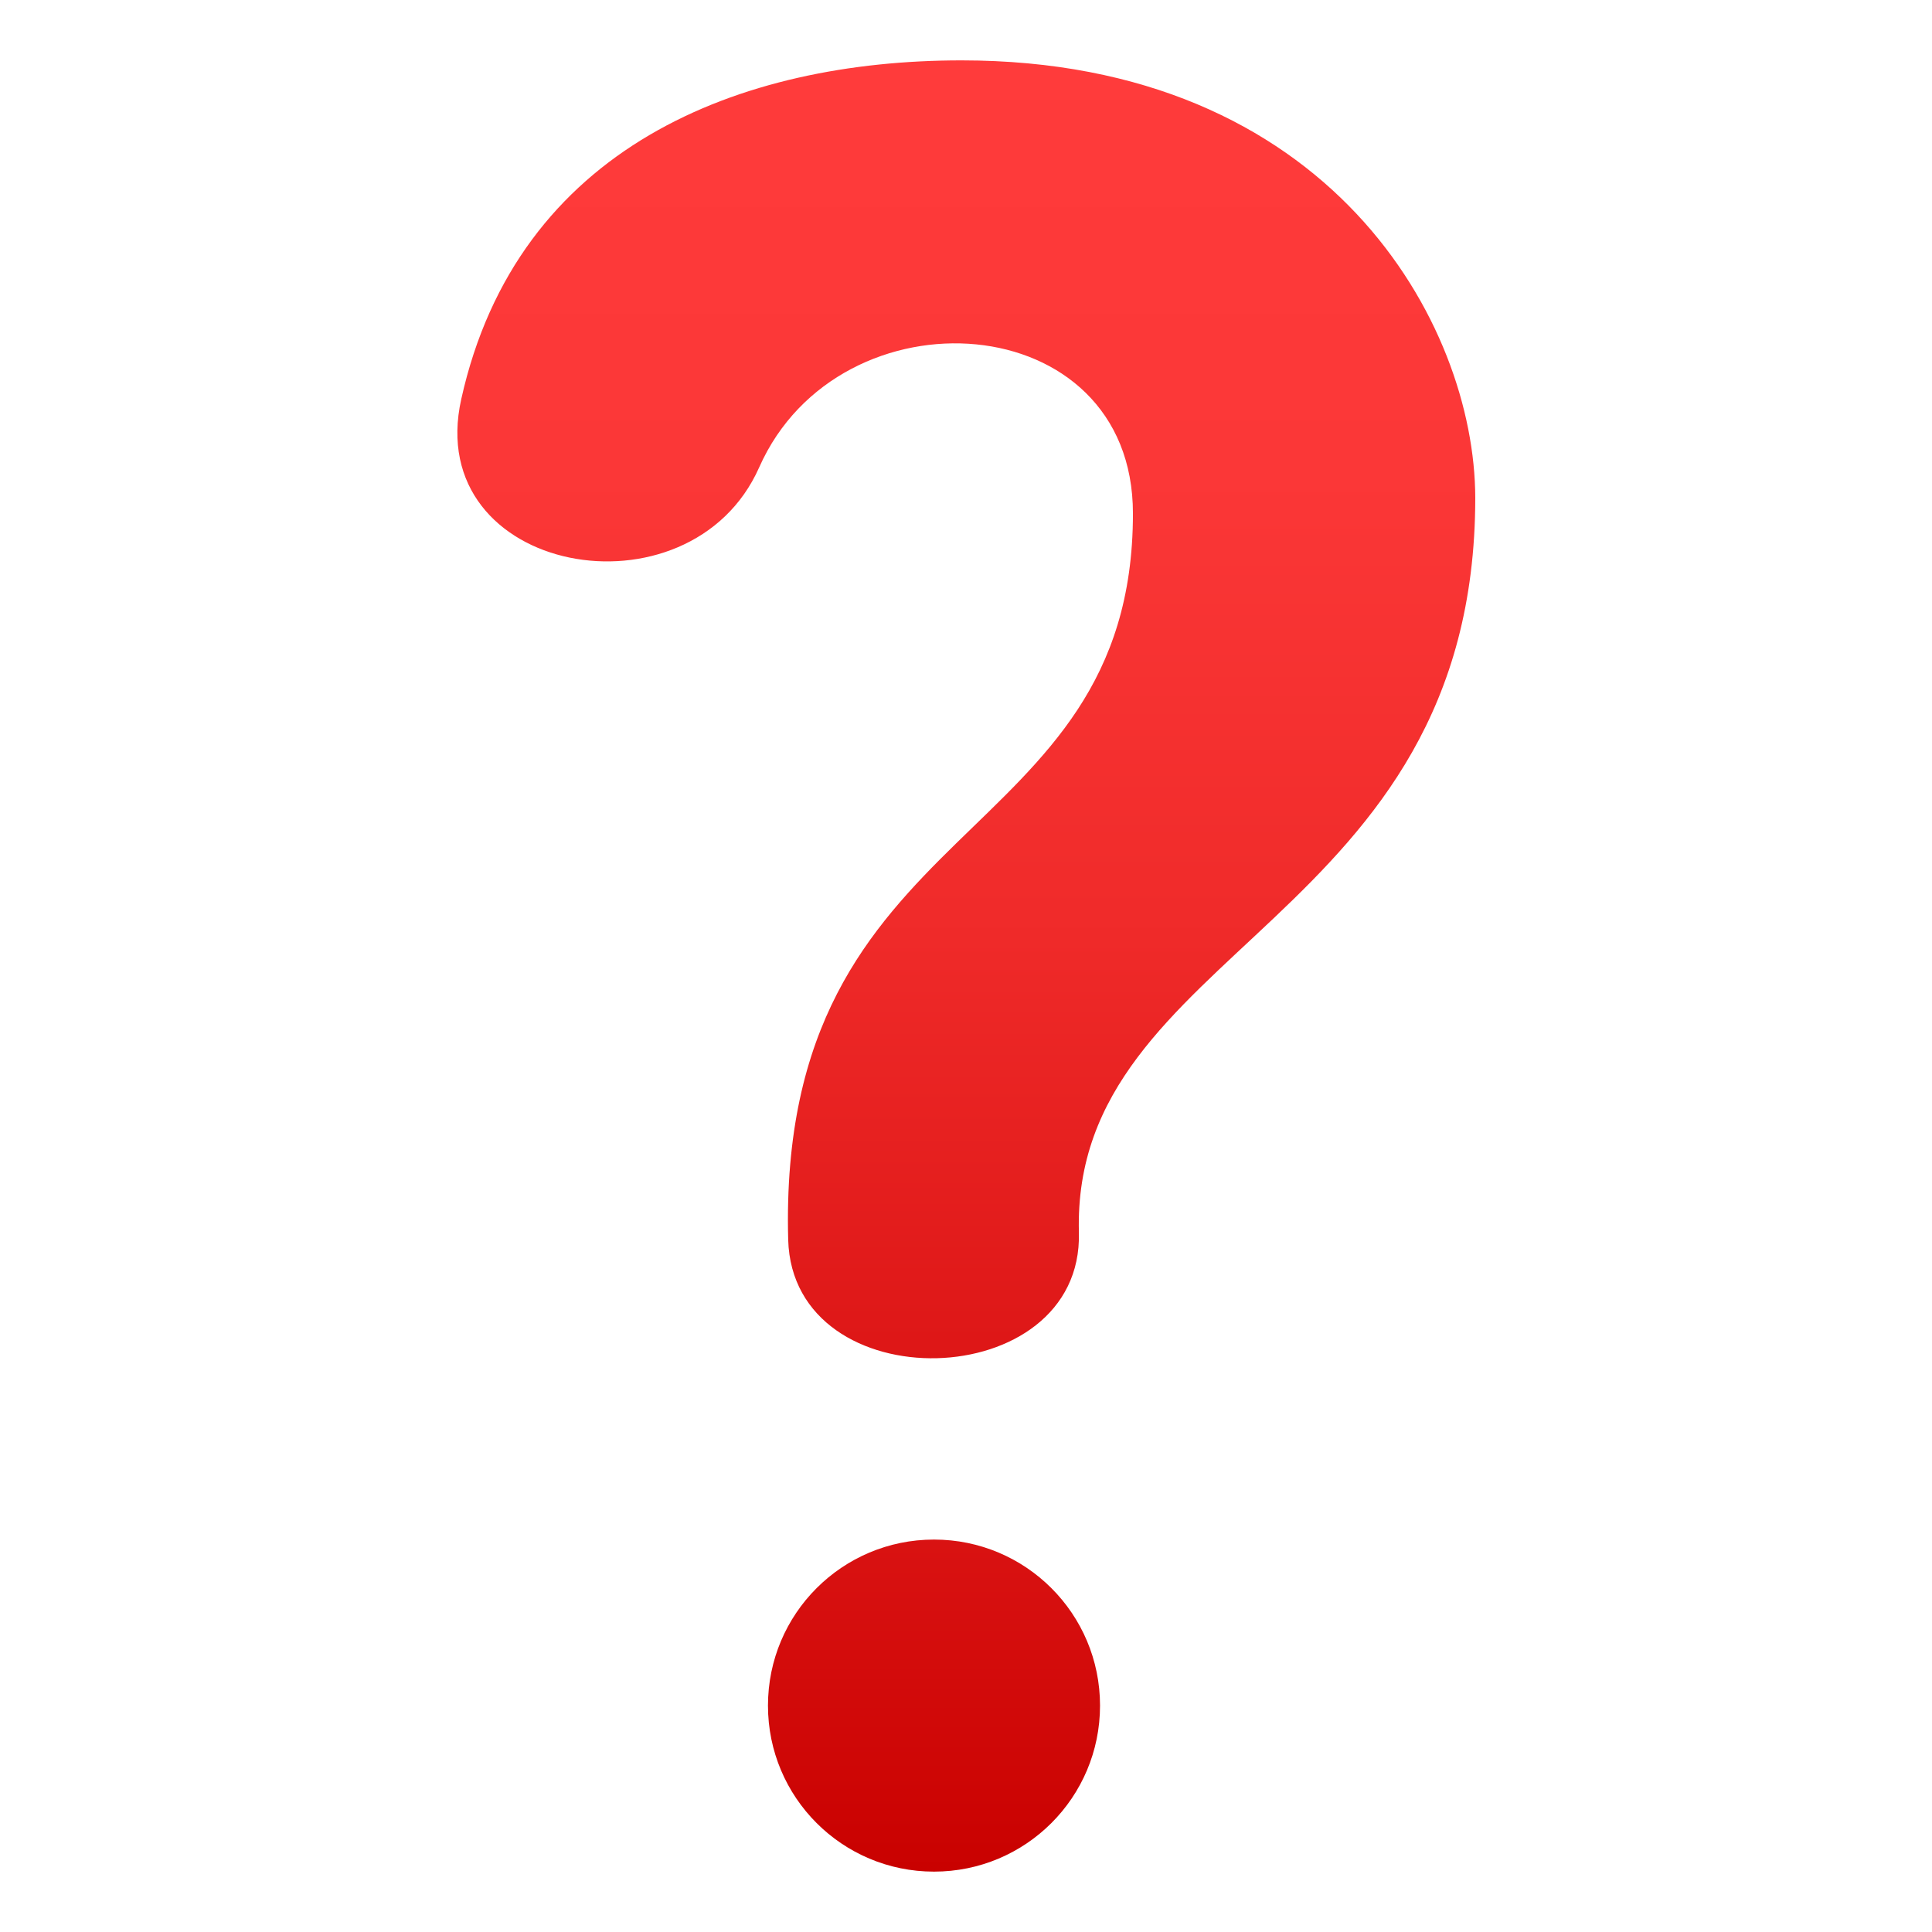 <?xml version="1.0" encoding="utf-8"?>
<!-- Generator: Adobe Illustrator 24.1.2, SVG Export Plug-In . SVG Version: 6.00 Build 0)  -->
<svg version="1.1" id="Layer_1" xmlns="http://www.w3.org/2000/svg" xmlns:xlink="http://www.w3.org/1999/xlink" x="0px" y="0px"
	 width="64px" height="64px" viewBox="0 0 64 64" style="enable-background:new 0 0 64 64;" xml:space="preserve">
<linearGradient id="SVGID_1_" gradientUnits="userSpaceOnUse" x1="30.943" y1="62.015" x2="30.943" y2="-1.629">
	<stop  offset="0" style="stop-color:#C90100"/>
	<stop  offset="0.211" style="stop-color:#DD1616"/>
	<stop  offset="0.479" style="stop-color:#F02B2A"/>
	<stop  offset="0.744" style="stop-color:#FB3737"/>
	<stop  offset="1" style="stop-color:#FF3B3B"/>
</linearGradient>
<path fill="url(#SVGID_1_)" d="M30.94,51c-3.04,0-5.5,2.46-5.5,5.5c0,3.04,2.46,5.5,5.5,5.5c3.04,0,5.5-2.46,5.5-5.5
	C36.44,53.46,33.98,51,30.94,51z"/>
<linearGradient id="SVGID_2_" gradientUnits="userSpaceOnUse" x1="32" y1="56.862" x2="32" y2="1.548">
	<stop  offset="0" style="stop-color:#C90100"/>
	<stop  offset="0.211" style="stop-color:#DD1616"/>
	<stop  offset="0.479" style="stop-color:#F02B2A"/>
	<stop  offset="0.744" style="stop-color:#FB3737"/>
	<stop  offset="1" style="stop-color:#FF3B3B"/>
</linearGradient>
<path fill="url(#SVGID_2_)" d="M25.15,15.48c2.66-6,12.38-5.37,12.38,1.53c0,11.23-11.8,9.88-11.42,24.06c0.15,5.39,9.77,5.15,9.63-0.24
	c-0.26-9.44,13.13-10.25,13.13-24.34C48.86,10.72,44.06,2,31.85,2c-7.32,0-14.71,2.85-16.57,11.22
	C13.98,19.04,22.86,20.65,25.15,15.48z"/>
</svg>
